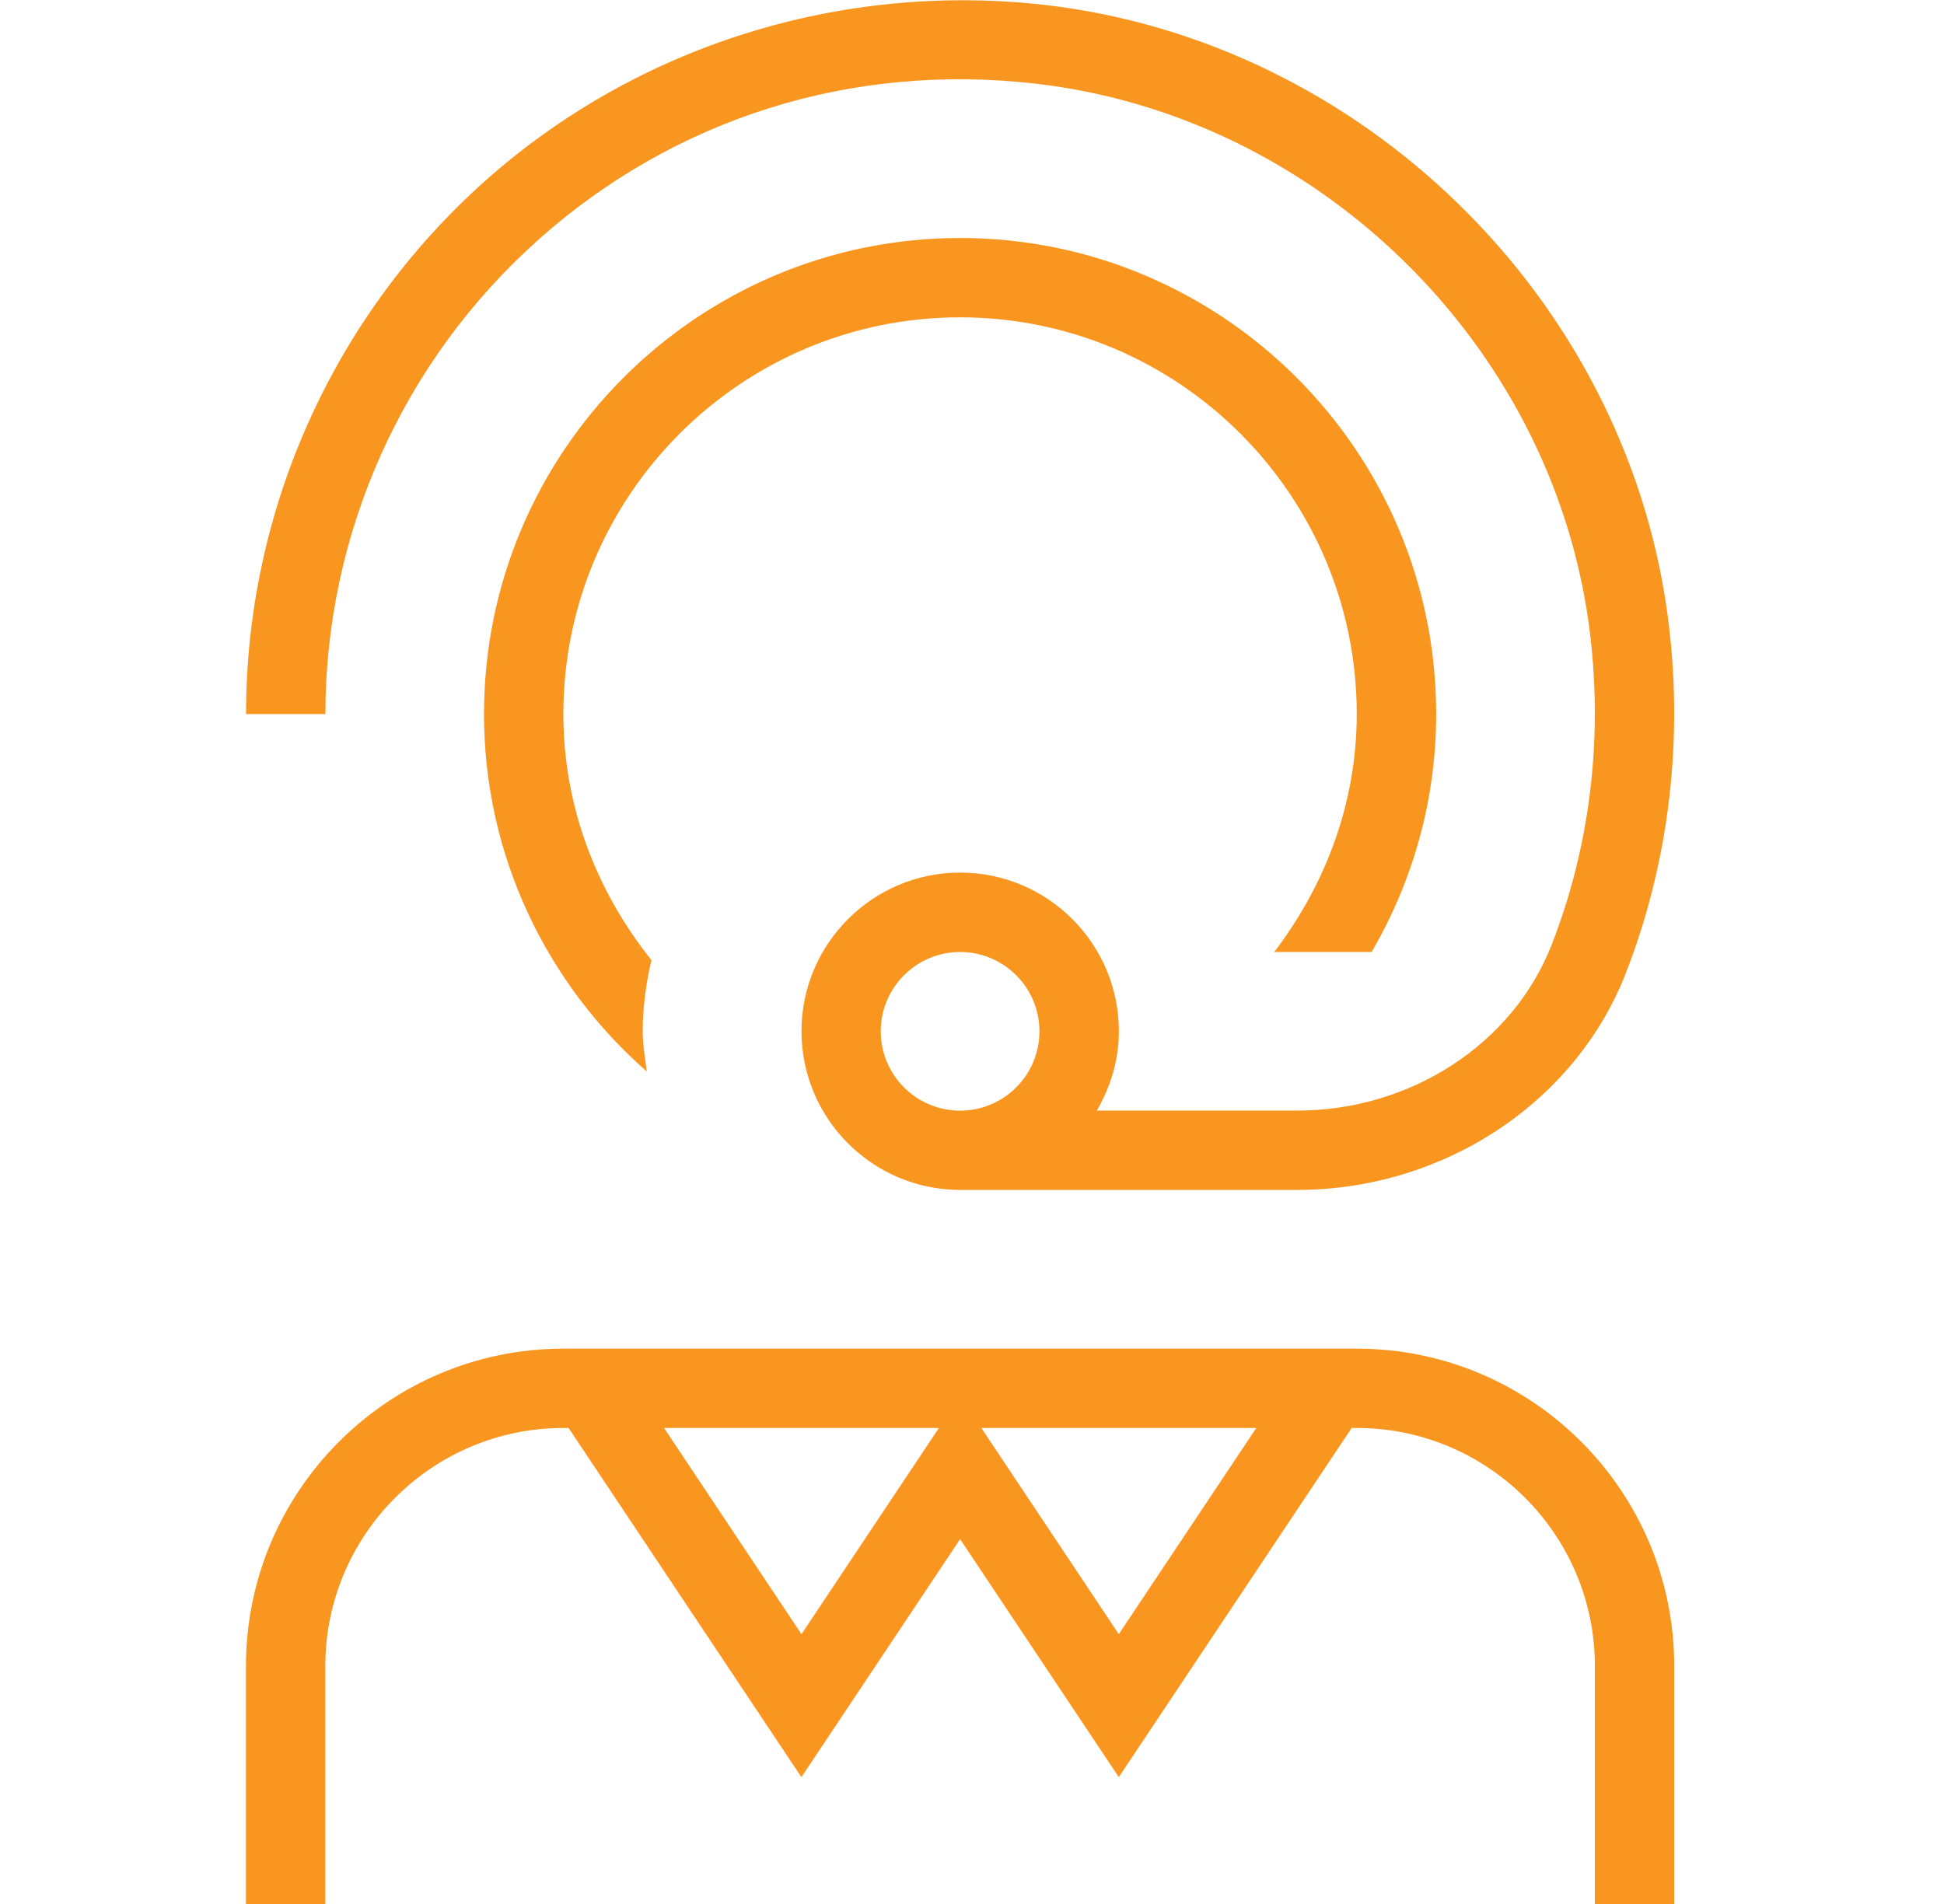 <svg width="49" height="48" viewBox="0 0 49 48" fill="none" xmlns="http://www.w3.org/2000/svg">
<g clip-path="url(#clip0_163_295)">
<path d="M34.2 34H14.2C9.788 34 6.2 37.588 6.2 42V48H8.2V42C8.2 38.692 10.892 36 14.2 36H14.332L20.2 44.802L24.2 38.802L28.2 44.802L34.07 36H34.2C37.508 36 40.2 38.692 40.2 42V48H42.2V42C42.2 37.588 38.612 34 34.2 34ZM16.736 36H23.666L20.202 41.198L16.738 36H16.736ZM28.2 41.198L24.736 36H31.666L28.2 41.198ZM13.554 6.056C17.004 2.98 21.454 1.578 26.094 2.108C33.194 2.92 39.06 8.636 40.042 15.698C40.426 18.472 40.104 21.282 39.108 23.824C38.132 26.32 35.556 27.998 32.698 27.998H27.646C27.99 27.408 28.202 26.73 28.202 25.998C28.202 23.792 26.408 21.998 24.202 21.998C21.996 21.998 20.202 23.792 20.202 25.998C20.202 28.204 21.996 29.998 24.202 29.998H32.698C36.37 29.998 39.696 27.81 40.972 24.554C42.092 21.69 42.454 18.534 42.022 15.424C40.916 7.472 34.314 1.038 26.32 0.122C21.182 -0.456 16.048 1.156 12.224 4.564C8.396 7.98 6.202 12.876 6.202 18.002H8.202C8.202 13.448 10.154 9.094 13.556 6.058L13.554 6.056ZM22.2 26C22.2 24.896 23.098 24 24.2 24C25.302 24 26.2 24.896 26.2 26C26.2 27.104 25.302 28 24.2 28C23.098 28 22.2 27.104 22.2 26ZM14.2 18C14.2 20.354 15.052 22.494 16.42 24.204C16.286 24.784 16.2 25.38 16.2 26C16.2 26.346 16.26 26.676 16.302 27.012C13.794 24.812 12.2 21.592 12.2 18C12.2 11.382 17.582 6 24.2 6C30.818 6 36.2 11.382 36.2 18C36.2 20.188 35.602 22.234 34.572 24H32.118C33.396 22.322 34.198 20.266 34.198 18C34.198 12.486 29.712 8 24.198 8C18.684 8 14.2 12.486 14.2 18Z" fill="#F89620"/>
</g>
<defs>
<clipPath id="clip0_163_295">
<rect width="48" height="48" fill="white" transform="translate(0.2)"/>
</clipPath>
</defs>
</svg>
